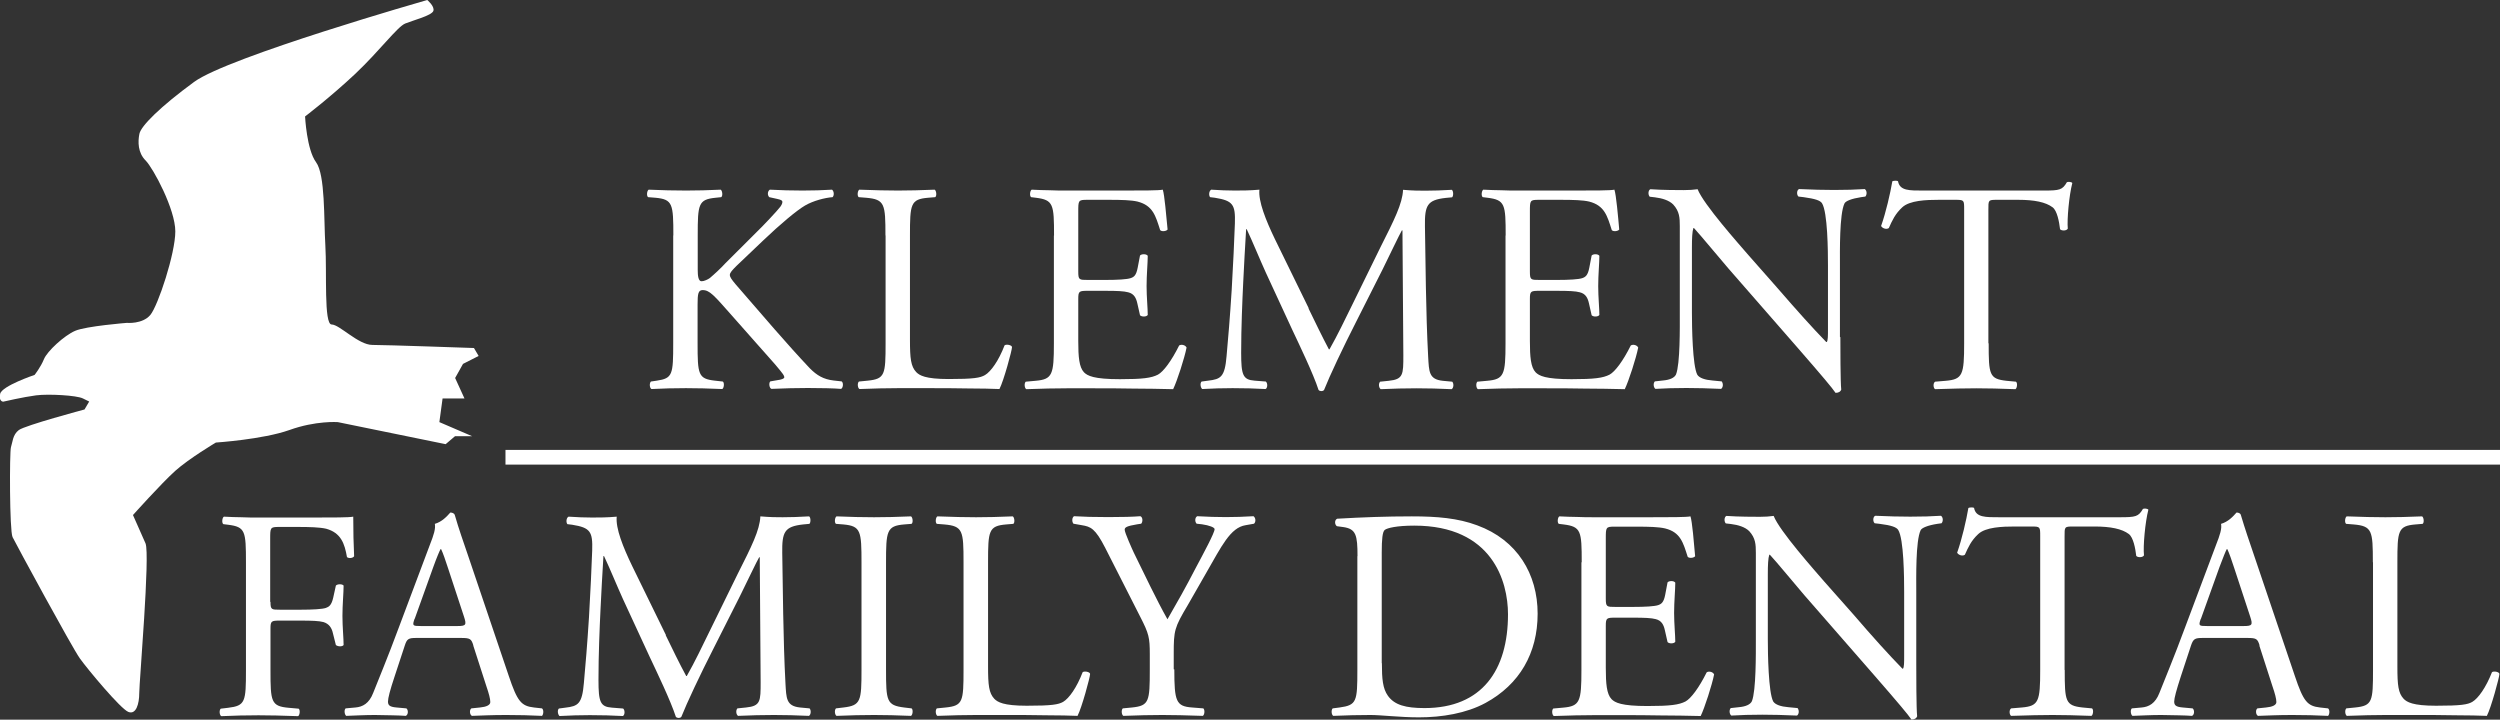 <svg xmlns="http://www.w3.org/2000/svg" width="264" height="76" viewBox="0 0 264 76" fill="none"><rect x="0" y="0" width="264" height="76" fill="#333333" stroke="none"/><g clip-path="url(#clip0_315_192)"><path d="M45.118 -7.40122e-06C45.118 -7.40122e-06 24.139 5.993 20.501 8.648C16.879 11.303 14.89 13.306 14.721 14.129C14.551 14.967 14.551 16.132 15.383 16.954C16.2 17.793 18.513 22.109 18.513 24.438C18.513 26.767 16.694 32.263 15.877 33.257C15.044 34.251 13.395 34.095 13.395 34.095C13.395 34.095 9.094 34.437 7.938 34.934C6.782 35.43 4.979 37.092 4.64 37.93C4.301 38.769 3.653 39.591 3.653 39.591C3.653 39.591 0.185 40.756 0.015 41.594C-0.154 42.417 0.339 42.417 0.339 42.417C0.339 42.417 2.482 41.92 3.807 41.749C5.133 41.579 8.108 41.749 8.755 42.076L9.418 42.402L8.925 43.24C8.925 43.24 2.651 44.917 1.988 45.414C1.326 45.91 1.326 46.733 1.156 47.23C1.002 47.727 1.002 56.049 1.326 56.717C1.649 57.384 7.599 68.361 8.432 69.526C9.264 70.69 12.732 74.851 13.549 75.177C14.366 75.503 14.705 74.339 14.705 73.19C14.705 72.041 15.861 58.549 15.368 57.384C14.859 56.22 14.042 54.388 14.042 54.388C14.042 54.388 17.017 51.065 18.497 49.73C19.992 48.395 22.798 46.733 22.798 46.733C22.798 46.733 27.746 46.407 30.551 45.414C33.356 44.404 35.669 44.575 35.669 44.575L47.06 46.904L48.046 46.066H49.865L46.397 44.575L46.736 42.076H49.048L48.062 39.917L48.894 38.427L50.543 37.589L50.05 36.75C50.05 36.75 40.802 36.424 39.322 36.424C37.842 36.424 35.854 34.266 35.021 34.266C34.189 34.266 34.528 28.77 34.358 25.944C34.189 23.118 34.358 18.46 33.372 17.125C32.385 15.79 32.216 12.297 32.216 12.297C32.216 12.297 34.852 10.294 37.503 7.81C40.139 5.31 41.958 2.826 42.79 2.484C43.622 2.143 45.595 1.646 45.765 1.149C45.919 0.652 45.102 -0.016 45.102 -0.016L45.118 -7.40122e-06Z" fill="white"></path><path d="M71.106 24.873C71.106 21.55 71.044 21.053 69.225 20.883L68.439 20.82C68.254 20.696 68.316 20.122 68.501 20.029C70.042 20.091 71.044 20.122 72.462 20.122C73.68 20.122 74.759 20.091 76.1 20.029C76.285 20.122 76.347 20.696 76.162 20.82L75.561 20.883C73.742 21.069 73.68 21.55 73.68 24.873V28.506C73.68 29.111 73.742 29.701 74.081 29.701C74.358 29.701 74.744 29.515 74.96 29.36C75.407 28.987 76.254 28.195 76.563 27.838L79.954 24.453C80.555 23.879 82.081 22.264 82.405 21.83C82.559 21.612 82.62 21.457 82.62 21.317C82.62 21.177 82.497 21.1 82.081 21.007L81.233 20.82C81.017 20.603 81.048 20.184 81.295 20.029C82.389 20.091 83.653 20.122 84.748 20.122C85.842 20.122 86.906 20.091 87.861 20.029C88.077 20.184 88.108 20.634 87.923 20.82C87.106 20.883 85.888 21.193 85.01 21.705C84.131 22.218 82.374 23.693 80.617 25.37L77.796 28.056C77.349 28.506 77.071 28.785 77.071 29.034C77.071 29.251 77.256 29.515 77.672 30.012C80.663 33.459 83.067 36.3 85.518 38.893C86.274 39.654 86.967 40.057 88.031 40.181L88.879 40.275C89.094 40.43 89.033 40.973 88.817 41.066C88 41.004 86.782 40.973 85.302 40.973C84.008 40.973 82.913 41.004 81.464 41.066C81.249 41.004 81.156 40.461 81.341 40.275L82.066 40.15C82.513 40.088 82.821 39.995 82.821 39.84C82.821 39.654 82.605 39.39 82.374 39.11C81.773 38.349 80.956 37.495 79.769 36.129L77.256 33.288C75.468 31.27 74.96 30.633 74.204 30.633C73.726 30.633 73.665 31.037 73.665 32.154V36.238C73.665 39.56 73.726 39.995 75.484 40.197L76.331 40.29C76.516 40.414 76.455 40.989 76.27 41.082C74.728 41.02 73.665 40.989 72.432 40.989C71.137 40.989 70.073 41.02 68.794 41.082C68.609 40.989 68.547 40.508 68.732 40.29L69.364 40.197C71.029 39.949 71.091 39.56 71.091 36.238V24.857L71.106 24.873Z" fill="white"></path><path d="M93.503 24.873C93.503 21.55 93.441 21.053 91.468 20.883L90.682 20.82C90.497 20.696 90.559 20.122 90.744 20.029C92.501 20.091 93.564 20.122 94.828 20.122C96.092 20.122 97.125 20.091 98.697 20.029C98.882 20.122 98.944 20.696 98.759 20.82L98.004 20.883C96.154 21.038 96.092 21.55 96.092 24.873V35.881C96.092 37.868 96.185 38.691 96.755 39.296C97.094 39.638 97.695 40.026 100.177 40.026C102.844 40.026 103.507 39.902 104.015 39.607C104.647 39.234 105.464 38.085 106.081 36.471C106.266 36.315 106.867 36.44 106.867 36.657C106.867 36.999 105.988 40.228 105.541 41.082C104.755 41.051 103.599 41.02 102.243 41.02C100.886 40.989 99.36 40.989 97.726 40.989H94.844C93.518 40.989 92.516 41.02 90.759 41.082C90.574 40.989 90.512 40.476 90.697 40.29L91.638 40.197C93.457 40.011 93.518 39.56 93.518 36.238V24.857L93.503 24.873Z" fill="white"></path><path d="M111.306 24.873C111.306 21.581 111.245 21.115 109.395 20.883L108.886 20.82C108.701 20.696 108.763 20.122 108.948 20.029C109.641 20.06 110.243 20.091 110.828 20.091C111.429 20.122 112.015 20.122 112.647 20.122H118.551C120.555 20.122 122.404 20.122 122.79 20.029C122.975 20.572 123.16 22.839 123.298 24.236C123.175 24.422 122.666 24.485 122.512 24.298C122.034 22.808 121.757 21.705 120.123 21.286C119.46 21.131 118.458 21.1 117.071 21.1H114.805C113.865 21.1 113.865 21.162 113.865 22.358V28.677C113.865 29.562 113.957 29.562 114.898 29.562H116.717C118.042 29.562 119.013 29.5 119.383 29.375C119.769 29.251 119.984 29.065 120.139 28.273L120.385 26.984C120.539 26.798 121.079 26.798 121.202 27.015C121.202 27.776 121.079 29.003 121.079 30.214C121.079 31.347 121.202 32.558 121.202 33.257C121.079 33.474 120.539 33.474 120.385 33.288L120.108 32.061C119.984 31.487 119.769 31.021 119.137 30.866C118.69 30.742 117.95 30.71 116.717 30.71H114.898C113.957 30.71 113.865 30.742 113.865 31.564V36.02C113.865 37.697 113.957 38.769 114.466 39.312C114.836 39.685 115.499 40.042 118.258 40.042C120.678 40.042 121.587 39.917 122.281 39.56C122.851 39.25 123.699 38.132 124.516 36.486C124.732 36.331 125.179 36.424 125.302 36.704C125.087 37.806 124.3 40.243 123.884 41.097C122.466 41.066 121.063 41.035 119.676 41.035C118.258 41.004 116.886 41.004 115.468 41.004H112.647C111.291 41.004 110.227 41.035 108.377 41.097C108.192 41.004 108.131 40.492 108.316 40.306L109.349 40.212C111.137 40.057 111.291 39.576 111.291 36.253V24.873H111.306Z" fill="white"></path><path d="M138.173 32.558C138.898 34.049 139.591 35.492 140.331 36.89H140.393C141.241 35.399 142.027 33.754 142.813 32.154L145.772 26.115C147.221 23.242 148.1 21.504 148.162 20.044C149.225 20.137 149.888 20.137 150.52 20.137C151.306 20.137 152.339 20.106 153.31 20.044C153.495 20.168 153.495 20.712 153.341 20.836L152.678 20.898C150.705 21.115 150.443 21.69 150.474 23.895C150.535 27.248 150.566 33.102 150.813 37.651C150.905 39.234 150.875 40.057 152.354 40.212L153.356 40.306C153.541 40.492 153.51 40.973 153.295 41.097C152 41.035 150.72 41.004 149.595 41.004C148.47 41.004 147.083 41.035 145.803 41.097C145.587 40.942 145.557 40.492 145.742 40.306L146.651 40.212C148.193 40.057 148.193 39.545 148.193 37.526L148.1 24.329H148.038C147.823 24.671 146.62 27.202 146.004 28.444L143.214 33.971C141.796 36.75 140.393 39.731 139.823 41.175C139.761 41.268 139.638 41.299 139.514 41.299C139.453 41.299 139.298 41.268 139.237 41.175C138.697 39.498 137.202 36.393 136.478 34.856L133.657 28.754C132.994 27.295 132.331 25.649 131.653 24.205H131.591C131.468 26.161 131.376 27.994 131.283 29.826C131.191 31.751 131.067 34.577 131.067 37.263C131.067 39.607 131.252 40.104 132.485 40.197L133.672 40.29C133.888 40.476 133.857 40.989 133.641 41.082C132.578 41.02 131.345 40.989 130.158 40.989C129.156 40.989 128.015 41.02 126.952 41.082C126.767 40.927 126.705 40.445 126.89 40.29L127.584 40.197C128.909 40.042 129.341 39.824 129.526 37.604C129.711 35.524 129.865 33.785 130.065 30.648C130.219 28.024 130.343 25.338 130.404 23.6C130.466 21.612 130.219 21.193 128.293 20.883L127.784 20.82C127.63 20.634 127.661 20.153 127.907 20.029C128.848 20.091 129.603 20.122 130.389 20.122C131.114 20.122 131.961 20.122 132.994 20.029C132.871 21.255 133.657 23.227 134.628 25.245L138.204 32.558H138.173Z" fill="white"></path><path d="M158.998 24.873C158.998 21.581 158.936 21.115 157.087 20.883L156.578 20.82C156.393 20.696 156.455 20.122 156.64 20.029C157.333 20.06 157.934 20.091 158.52 20.091C159.121 20.122 159.707 20.122 160.339 20.122H166.243C168.247 20.122 170.112 20.122 170.482 20.029C170.667 20.572 170.867 22.839 170.99 24.236C170.867 24.422 170.358 24.485 170.204 24.298C169.726 22.808 169.449 21.705 167.815 21.286C167.152 21.131 166.15 21.1 164.763 21.1H162.497C161.557 21.1 161.557 21.162 161.557 22.358V28.677C161.557 29.562 161.649 29.562 162.59 29.562H164.408C165.734 29.562 166.705 29.5 167.075 29.375C167.445 29.251 167.676 29.065 167.83 28.273L168.077 26.984C168.231 26.798 168.771 26.798 168.894 27.015C168.894 27.776 168.771 29.003 168.771 30.214C168.771 31.347 168.894 32.558 168.894 33.257C168.771 33.474 168.231 33.474 168.077 33.288L167.8 32.061C167.676 31.487 167.46 31.021 166.828 30.866C166.381 30.742 165.642 30.71 164.408 30.71H162.59C161.649 30.71 161.557 30.742 161.557 31.564V36.02C161.557 37.697 161.649 38.769 162.158 39.312C162.528 39.685 163.191 40.042 165.95 40.042C168.37 40.042 169.279 39.917 169.973 39.56C170.543 39.25 171.391 38.132 172.208 36.486C172.424 36.331 172.871 36.424 172.994 36.704C172.778 37.806 171.992 40.243 171.576 41.097C170.158 41.066 168.755 41.035 167.368 41.035C165.95 41.004 164.578 41.004 163.16 41.004H160.339C158.983 41.004 157.919 41.035 156.069 41.097C155.884 41.004 155.823 40.492 156.008 40.306L157.04 40.212C158.828 40.057 158.983 39.576 158.983 36.253V24.873H158.998Z" fill="white"></path><path d="M194.343 35.617C194.343 36.564 194.343 40.337 194.435 41.144C194.374 41.33 194.189 41.486 193.834 41.486C193.464 40.942 192.539 39.84 189.811 36.704L182.52 28.351C181.672 27.372 179.53 24.78 178.882 24.081H178.821C178.697 24.469 178.667 25.183 178.667 26.13V33.024C178.667 34.514 178.728 38.629 179.237 39.576C179.453 39.917 180.054 40.119 180.84 40.181L181.811 40.275C181.996 40.523 181.965 40.911 181.75 41.066C180.331 41.004 179.237 40.973 178.081 40.973C176.755 40.973 175.908 41.004 174.813 41.066C174.597 40.911 174.566 40.461 174.751 40.275L175.599 40.181C176.324 40.119 176.817 39.902 176.986 39.545C177.434 38.411 177.387 34.545 177.387 33.024V23.879C177.387 22.994 177.356 22.326 176.694 21.597C176.247 21.146 175.507 20.929 174.751 20.836L174.212 20.774C174.027 20.587 174.027 20.106 174.274 19.982C175.599 20.075 177.264 20.075 177.819 20.075C178.328 20.075 178.852 20.044 179.268 19.982C179.9 21.597 183.63 25.773 184.632 26.938L187.669 30.384C189.811 32.853 191.368 34.592 192.848 36.114H192.909C193.033 35.958 193.033 35.446 193.033 34.778V28.009C193.033 26.518 193.002 22.404 192.401 21.457C192.216 21.177 191.707 20.991 190.459 20.82L189.919 20.758C189.703 20.572 189.734 20.06 189.981 19.966C191.43 20.029 192.493 20.06 193.68 20.06C195.021 20.06 195.854 20.029 196.917 19.966C197.164 20.122 197.164 20.572 196.979 20.758L196.532 20.82C195.53 20.976 194.898 21.224 194.775 21.488C194.235 22.621 194.297 26.549 194.297 28.009V35.57L194.343 35.617Z" fill="white"></path><path d="M210.004 36.253C210.004 39.576 210.066 40.011 211.884 40.212L212.886 40.306C213.071 40.43 213.01 41.004 212.825 41.097C211.037 41.035 209.973 41.004 208.709 41.004C207.445 41.004 206.351 41.035 204.347 41.097C204.162 41.004 204.1 40.461 204.347 40.306L205.472 40.212C207.26 40.057 207.414 39.576 207.414 36.253V22.109C207.414 21.131 207.414 21.1 206.474 21.1H204.748C203.407 21.1 201.665 21.162 200.879 21.892C200.123 22.59 199.815 23.289 199.461 24.081C199.214 24.267 198.767 24.112 198.644 23.863C199.152 22.435 199.615 20.417 199.83 19.144C199.923 19.081 200.339 19.05 200.432 19.144C200.617 20.153 201.649 20.122 203.098 20.122H215.815C217.511 20.122 217.788 20.06 218.266 19.237C218.42 19.175 218.775 19.206 218.836 19.33C218.497 20.619 218.266 23.18 218.358 24.143C218.235 24.391 217.696 24.391 217.541 24.205C217.449 23.413 217.233 22.249 216.755 21.892C216.031 21.348 214.844 21.1 213.118 21.1H210.882C209.942 21.1 209.973 21.131 209.973 22.171V36.253H210.004Z" fill="white"></path><path d="M28.563 63.533C28.563 64.386 28.655 64.386 29.596 64.386H31.738C33.017 64.386 34.035 64.324 34.405 64.2C34.744 64.076 35.006 63.921 35.191 63.098L35.468 61.84C35.623 61.654 36.162 61.654 36.285 61.84C36.285 62.601 36.162 63.859 36.162 65.039C36.162 66.219 36.285 67.383 36.285 68.113C36.162 68.299 35.684 68.299 35.468 68.113L35.16 66.886C35.037 66.312 34.759 65.877 34.158 65.691C33.711 65.567 32.94 65.535 31.738 65.535H29.596C28.655 65.535 28.563 65.567 28.563 66.389V70.783C28.563 74.106 28.624 74.572 30.474 74.742L31.538 74.836C31.723 74.96 31.661 75.534 31.476 75.627C29.626 75.565 28.563 75.534 27.299 75.534C25.912 75.534 24.848 75.565 23.368 75.627C23.183 75.534 23.122 75.022 23.306 74.836L24.093 74.742C25.912 74.525 25.973 74.106 25.973 70.783V59.403C25.973 56.08 25.912 55.645 24.093 55.413L23.584 55.35C23.399 55.226 23.461 54.652 23.646 54.559C24.308 54.59 24.894 54.621 25.495 54.621C26.096 54.652 26.651 54.652 27.283 54.652H33.064C35.068 54.652 36.902 54.652 37.303 54.559C37.303 56.018 37.334 57.539 37.395 58.735C37.303 58.921 36.856 59.014 36.64 58.828C36.393 57.4 36.008 56.266 34.436 55.832C33.742 55.676 32.709 55.645 31.384 55.645H29.472C28.532 55.645 28.532 55.708 28.532 56.919V63.595L28.563 63.533Z" fill="white"></path><path d="M49.988 68.159C49.773 67.461 49.649 67.368 48.694 67.368H43.946C43.16 67.368 42.975 67.461 42.759 68.128L41.665 71.451C41.187 72.879 40.971 73.733 40.971 74.075C40.971 74.463 41.125 74.649 41.88 74.711L42.913 74.805C43.129 74.96 43.129 75.472 42.852 75.596C42.035 75.534 41.063 75.534 39.584 75.503C38.551 75.503 37.41 75.565 36.562 75.596C36.377 75.472 36.316 74.96 36.501 74.805L37.534 74.711C38.289 74.649 38.983 74.292 39.414 73.159C39.984 71.699 40.863 69.65 42.173 66.11L45.38 57.571C45.827 56.437 46.011 55.832 45.919 55.319C46.674 55.102 47.198 54.528 47.553 54.124C47.738 54.124 47.969 54.186 48.031 54.403C48.431 55.801 48.94 57.245 49.418 58.642L53.719 71.358C54.628 74.075 55.044 74.556 56.385 74.711L57.233 74.805C57.449 74.96 57.387 75.472 57.233 75.596C55.938 75.534 54.844 75.503 53.441 75.503C51.931 75.503 50.744 75.565 49.834 75.596C49.588 75.472 49.557 74.96 49.773 74.805L50.682 74.711C51.345 74.649 51.776 74.463 51.776 74.137C51.776 73.795 51.622 73.221 51.36 72.46L49.973 68.159H49.988ZM43.776 65.349C43.53 66.079 43.561 66.11 44.439 66.11H48.308C49.218 66.11 49.279 65.986 49.002 65.132L47.306 59.977C47.06 59.216 46.767 58.362 46.582 57.99H46.52C46.428 58.145 46.104 58.906 45.765 59.853L43.792 65.349H43.776Z" fill="white"></path><path d="M70.289 67.057C71.014 68.547 71.707 69.991 72.463 71.389H72.524C73.372 69.898 74.158 68.252 74.944 66.638L77.904 60.598C79.353 57.726 80.231 55.987 80.293 54.528C81.357 54.621 82.019 54.621 82.651 54.621C83.438 54.621 84.47 54.59 85.441 54.528C85.626 54.652 85.626 55.195 85.472 55.319L84.809 55.381C82.836 55.599 82.574 56.173 82.605 58.394C82.667 61.747 82.698 67.6 82.944 72.15C83.037 73.733 83.006 74.556 84.486 74.711L85.488 74.805C85.673 74.991 85.642 75.472 85.426 75.596C84.131 75.534 82.852 75.503 81.727 75.503C80.601 75.503 79.214 75.534 77.935 75.596C77.719 75.441 77.688 74.991 77.873 74.805L78.782 74.711C80.324 74.556 80.324 74.044 80.324 72.025L80.231 58.844H80.17C79.954 59.185 78.752 61.716 78.135 62.958L75.345 68.485C73.927 71.264 72.524 74.246 71.954 75.689C71.892 75.783 71.769 75.814 71.646 75.814C71.584 75.814 71.43 75.783 71.368 75.689C70.829 74.013 69.334 70.907 68.609 69.37L65.788 63.269C65.125 61.809 64.463 60.163 63.784 58.719H63.723C63.599 60.676 63.507 62.508 63.414 64.356C63.322 66.281 63.199 69.106 63.199 71.792C63.199 74.137 63.384 74.634 64.617 74.727L65.804 74.82C66.019 75.006 65.989 75.519 65.773 75.612C64.709 75.55 63.476 75.519 62.289 75.519C61.287 75.519 60.147 75.55 59.083 75.612C58.898 75.457 58.836 74.975 59.021 74.82L59.715 74.727C61.041 74.572 61.472 74.339 61.657 72.134C61.842 70.053 61.996 68.315 62.197 65.178C62.351 62.554 62.474 59.868 62.536 58.13C62.597 56.142 62.351 55.723 60.424 55.413L59.915 55.35C59.761 55.164 59.792 54.683 60.039 54.559C60.979 54.621 61.734 54.652 62.52 54.652C63.245 54.652 64.093 54.652 65.125 54.559C65.002 55.801 65.788 57.757 66.759 59.775L70.335 67.088L70.289 67.057Z" fill="white"></path><path d="M90.975 59.434C90.975 56.08 90.913 55.552 89.064 55.381L88.278 55.319C88.093 55.195 88.154 54.621 88.339 54.528C89.912 54.59 90.975 54.621 92.301 54.621C93.626 54.621 94.628 54.59 96.201 54.528C96.386 54.621 96.447 55.195 96.262 55.319L95.476 55.381C93.626 55.537 93.565 56.08 93.565 59.434V70.69C93.565 74.044 93.626 74.478 95.476 74.711L96.262 74.805C96.447 74.929 96.386 75.503 96.201 75.596C94.628 75.534 93.565 75.503 92.301 75.503C90.975 75.503 89.912 75.534 88.339 75.596C88.154 75.503 88.093 74.991 88.278 74.805L89.064 74.711C90.913 74.494 90.975 74.044 90.975 70.69V59.434Z" fill="white"></path><path d="M101.749 59.372C101.749 56.049 101.688 55.552 99.715 55.381L98.929 55.319C98.744 55.195 98.805 54.621 98.99 54.528C100.747 54.59 101.811 54.621 103.075 54.621C104.339 54.621 105.372 54.59 106.944 54.528C107.129 54.621 107.191 55.195 107.006 55.319L106.25 55.381C104.401 55.537 104.339 56.049 104.339 59.372V70.38C104.339 72.367 104.431 73.19 105.002 73.795C105.341 74.137 105.942 74.525 108.424 74.525C111.09 74.525 111.753 74.401 112.262 74.121C112.894 73.749 113.711 72.6 114.327 70.985C114.512 70.83 115.114 70.954 115.114 71.171C115.114 71.513 114.235 74.742 113.788 75.596C113.002 75.565 111.846 75.534 110.489 75.534C109.133 75.503 107.591 75.503 105.973 75.503H103.075C101.749 75.503 100.747 75.534 98.99 75.596C98.805 75.503 98.744 74.991 98.929 74.805L99.869 74.711C101.688 74.525 101.749 74.075 101.749 70.752V59.372Z" fill="white"></path><path d="M124.008 70.69C124.008 74.075 124.193 74.587 125.888 74.711L127.075 74.805C127.26 74.991 127.198 75.503 127.013 75.596C125.071 75.534 123.992 75.503 122.744 75.503C121.418 75.503 120.293 75.534 118.628 75.596C118.443 75.503 118.381 74.991 118.566 74.805L119.537 74.711C121.356 74.525 121.418 74.075 121.418 70.69V69.075C121.418 67.337 121.325 66.917 120.416 65.147L116.717 57.866C115.653 55.785 115.175 55.614 114.235 55.459L113.356 55.304C113.171 55.086 113.202 54.636 113.418 54.512C114.42 54.574 115.545 54.605 117.056 54.605C118.566 54.605 119.63 54.574 120.416 54.512C120.694 54.605 120.694 55.117 120.509 55.304L120.092 55.366C118.998 55.552 118.767 55.676 118.767 55.94C118.767 56.251 119.584 58.052 119.738 58.378C120.894 60.722 122.065 63.222 123.283 65.396C124.254 63.719 125.287 61.887 126.227 60.055C127.106 58.409 128.262 56.266 128.262 55.878C128.262 55.692 127.692 55.475 126.936 55.366L126.366 55.304C126.15 55.086 126.181 54.636 126.428 54.512C127.553 54.574 128.462 54.605 129.449 54.605C130.435 54.605 131.299 54.574 132.362 54.512C132.609 54.667 132.64 55.117 132.424 55.304L131.545 55.459C129.911 55.708 128.971 57.741 127.399 60.458L125.426 63.905C124.008 66.281 123.946 66.591 123.946 69.029V70.675L124.008 70.69Z" fill="white"></path><path d="M143.353 58.735C143.353 56.515 143.199 55.863 141.873 55.661L141.179 55.568C140.933 55.413 140.902 54.9 141.21 54.776C143.877 54.621 146.42 54.528 149.087 54.528C151.753 54.528 153.958 54.714 155.992 55.475C160.231 57.027 162.374 60.629 162.374 64.806C162.374 68.982 160.463 72.274 156.871 74.23C154.836 75.332 152.262 75.752 149.842 75.752C148.84 75.752 147.838 75.689 146.96 75.627C146.05 75.565 145.295 75.503 144.725 75.503C143.399 75.503 142.274 75.534 140.794 75.596C140.609 75.503 140.547 74.991 140.732 74.805L141.457 74.711C143.276 74.463 143.337 74.075 143.337 70.752V58.735H143.353ZM145.927 70.022C145.927 71.699 146.019 72.709 146.559 73.469C147.253 74.447 148.439 74.773 150.428 74.773C156.516 74.773 159.245 70.752 159.245 64.868C159.245 61.39 157.58 55.506 149.349 55.506C147.499 55.506 146.497 55.754 146.235 55.956C145.989 56.142 145.911 56.934 145.911 58.362V70.038L145.927 70.022Z" fill="white"></path><path d="M167.029 59.372C167.029 56.08 166.967 55.614 165.118 55.381L164.609 55.319C164.424 55.195 164.486 54.621 164.671 54.528C165.364 54.559 165.966 54.59 166.551 54.59C167.152 54.621 167.738 54.621 168.37 54.621H174.274C176.278 54.621 178.127 54.621 178.513 54.528C178.698 55.071 178.883 57.338 179.006 58.735C178.883 58.921 178.374 58.983 178.22 58.797C177.742 57.307 177.465 56.204 175.831 55.801C175.168 55.645 174.166 55.614 172.779 55.614H170.513C169.572 55.614 169.572 55.676 169.572 56.887V63.206C169.572 64.091 169.665 64.091 170.605 64.091H172.424C173.75 64.091 174.721 64.029 175.091 63.905C175.461 63.781 175.692 63.595 175.846 62.803L176.093 61.499C176.247 61.312 176.786 61.312 176.91 61.53C176.91 62.291 176.786 63.517 176.786 64.728C176.786 65.862 176.91 67.073 176.91 67.771C176.786 67.989 176.247 67.989 176.093 67.802L175.815 66.576C175.692 66.001 175.476 65.535 174.844 65.38C174.397 65.256 173.642 65.225 172.424 65.225H170.605C169.665 65.225 169.572 65.256 169.572 66.079V70.535C169.572 72.212 169.665 73.283 170.174 73.826C170.544 74.199 171.206 74.556 173.966 74.556C176.386 74.556 177.295 74.432 177.989 74.075C178.559 73.764 179.407 72.646 180.224 71.001C180.439 70.845 180.887 70.939 181.01 71.218C180.794 72.32 180.008 74.758 179.592 75.612C178.174 75.581 176.771 75.55 175.384 75.55C173.965 75.519 172.594 75.519 171.176 75.519H168.355C166.998 75.519 165.935 75.55 164.085 75.612C163.9 75.519 163.838 75.006 164.023 74.82L165.056 74.727C166.844 74.572 166.998 74.09 166.998 70.768V59.387L167.029 59.372Z" fill="white"></path><path d="M202.358 70.116C202.358 71.063 202.358 74.835 202.451 75.643C202.389 75.829 202.204 75.984 201.85 75.984C201.48 75.441 200.555 74.339 197.826 71.202L190.536 62.849C189.688 61.871 187.561 59.278 186.898 58.58H186.836C186.713 58.952 186.682 59.682 186.682 60.629V67.523C186.682 69.013 186.744 73.128 187.252 74.075C187.468 74.416 188.069 74.618 188.855 74.68L189.827 74.773C190.011 75.022 189.981 75.41 189.765 75.565C188.347 75.503 187.252 75.472 186.096 75.472C184.771 75.472 183.938 75.503 182.828 75.565C182.613 75.41 182.582 74.96 182.767 74.773L183.615 74.68C184.339 74.618 184.832 74.401 185.002 74.044C185.449 72.91 185.418 69.044 185.418 67.523V58.378C185.418 57.493 185.387 56.825 184.724 56.096C184.277 55.645 183.537 55.428 182.782 55.335L182.243 55.273C182.058 55.086 182.058 54.605 182.304 54.481C183.63 54.574 185.295 54.574 185.85 54.574C186.358 54.574 186.882 54.543 187.299 54.481C187.931 56.096 191.661 60.272 192.663 61.437L195.715 64.883C197.842 67.352 199.414 69.091 200.894 70.612H200.956C201.079 70.457 201.079 69.945 201.079 69.277V62.508C201.079 61.017 201.048 56.903 200.447 55.956C200.262 55.676 199.753 55.475 198.505 55.319L197.965 55.257C197.749 55.071 197.78 54.559 198.027 54.465C199.476 54.528 200.539 54.559 201.726 54.559C203.083 54.559 203.9 54.528 204.963 54.465C205.21 54.621 205.21 55.071 205.025 55.257L204.578 55.319C203.576 55.475 202.944 55.739 202.821 55.987C202.281 57.12 202.358 61.048 202.358 62.508V70.069V70.116Z" fill="white"></path><path d="M218.035 70.752C218.035 74.075 218.096 74.51 219.915 74.711L220.917 74.805C221.102 74.929 221.04 75.503 220.855 75.596C219.067 75.534 217.988 75.503 216.74 75.503C215.491 75.503 214.381 75.534 212.378 75.596C212.193 75.503 212.131 74.96 212.378 74.805L213.503 74.711C215.291 74.556 215.445 74.075 215.445 70.752V56.608C215.445 55.63 215.445 55.599 214.505 55.599H212.778C211.437 55.599 209.696 55.661 208.909 56.391C208.154 57.089 207.846 57.788 207.491 58.58C207.245 58.766 206.798 58.611 206.674 58.362C207.183 56.934 207.645 54.916 207.861 53.642C207.954 53.58 208.37 53.549 208.462 53.642C208.647 54.652 209.68 54.621 211.129 54.621H223.846C225.541 54.621 225.819 54.559 226.297 53.736C226.451 53.673 226.805 53.705 226.867 53.829C226.528 55.133 226.297 57.695 226.405 58.642C226.281 58.89 225.742 58.89 225.588 58.704C225.495 57.912 225.279 56.748 224.801 56.391C224.077 55.847 222.89 55.599 221.164 55.599H218.929C217.988 55.599 218.019 55.63 218.019 56.67V70.737L218.035 70.752Z" fill="white"></path><path d="M238.613 68.159C238.397 67.461 238.274 67.368 237.333 67.368H232.586C231.8 67.368 231.615 67.461 231.384 68.128L230.289 71.451C229.827 72.879 229.595 73.733 229.595 74.075C229.595 74.463 229.75 74.649 230.505 74.711L231.538 74.805C231.753 74.96 231.753 75.472 231.476 75.596C230.659 75.534 229.688 75.534 228.208 75.503C227.175 75.503 226.035 75.565 225.187 75.596C225.002 75.472 224.94 74.96 225.125 74.805L226.158 74.711C226.913 74.649 227.607 74.292 228.039 73.159C228.609 71.699 229.488 69.65 230.798 66.11L234.004 57.571C234.451 56.437 234.636 55.832 234.543 55.319C235.299 55.102 235.823 54.528 236.177 54.124C236.362 54.124 236.594 54.186 236.64 54.403C237.056 55.801 237.549 57.245 238.027 58.642L242.328 71.358C243.237 74.075 243.653 74.556 244.994 74.711L245.842 74.805C246.058 74.96 245.996 75.472 245.842 75.596C244.563 75.534 243.453 75.503 242.05 75.503C240.54 75.503 239.353 75.565 238.443 75.596C238.197 75.472 238.166 74.96 238.382 74.805L239.291 74.711C239.954 74.649 240.385 74.463 240.385 74.137C240.385 73.795 240.231 73.221 239.969 72.46L238.582 68.159H238.613ZM232.401 65.349C232.154 66.079 232.185 66.11 233.064 66.11H236.933C237.842 66.11 237.904 65.986 237.626 65.132L235.931 59.977C235.684 59.216 235.391 58.362 235.206 57.99H235.145C235.052 58.145 234.744 58.906 234.389 59.853L232.416 65.349H232.401Z" fill="white"></path><path d="M250.574 59.372C250.574 56.049 250.512 55.552 248.539 55.381L247.753 55.319C247.568 55.195 247.63 54.621 247.815 54.528C249.572 54.59 250.636 54.621 251.9 54.621C253.164 54.621 254.196 54.59 255.769 54.528C255.954 54.621 256.015 55.195 255.83 55.319L255.075 55.381C253.225 55.537 253.164 56.049 253.164 59.372V70.38C253.164 72.367 253.256 73.19 253.827 73.795C254.166 74.137 254.767 74.525 257.248 74.525C259.915 74.525 260.578 74.401 261.071 74.121C261.703 73.749 262.52 72.6 263.152 70.985C263.337 70.83 263.938 70.954 263.938 71.171C263.938 71.513 263.06 74.742 262.613 75.596C261.826 75.565 260.67 75.534 259.314 75.534C257.973 75.503 256.432 75.503 254.798 75.503H251.915C250.59 75.503 249.588 75.534 247.83 75.596C247.645 75.503 247.584 74.991 247.769 74.805L248.709 74.711C250.528 74.525 250.59 74.075 250.59 70.752V59.372H250.574Z" fill="white"></path><path d="M264 47.51H53.379V49.062H264V47.51Z" fill="white"></path></g><defs><clipPath id="clip0_315_192"><rect width="264" height="76" fill="white"></rect></clipPath></defs></svg>